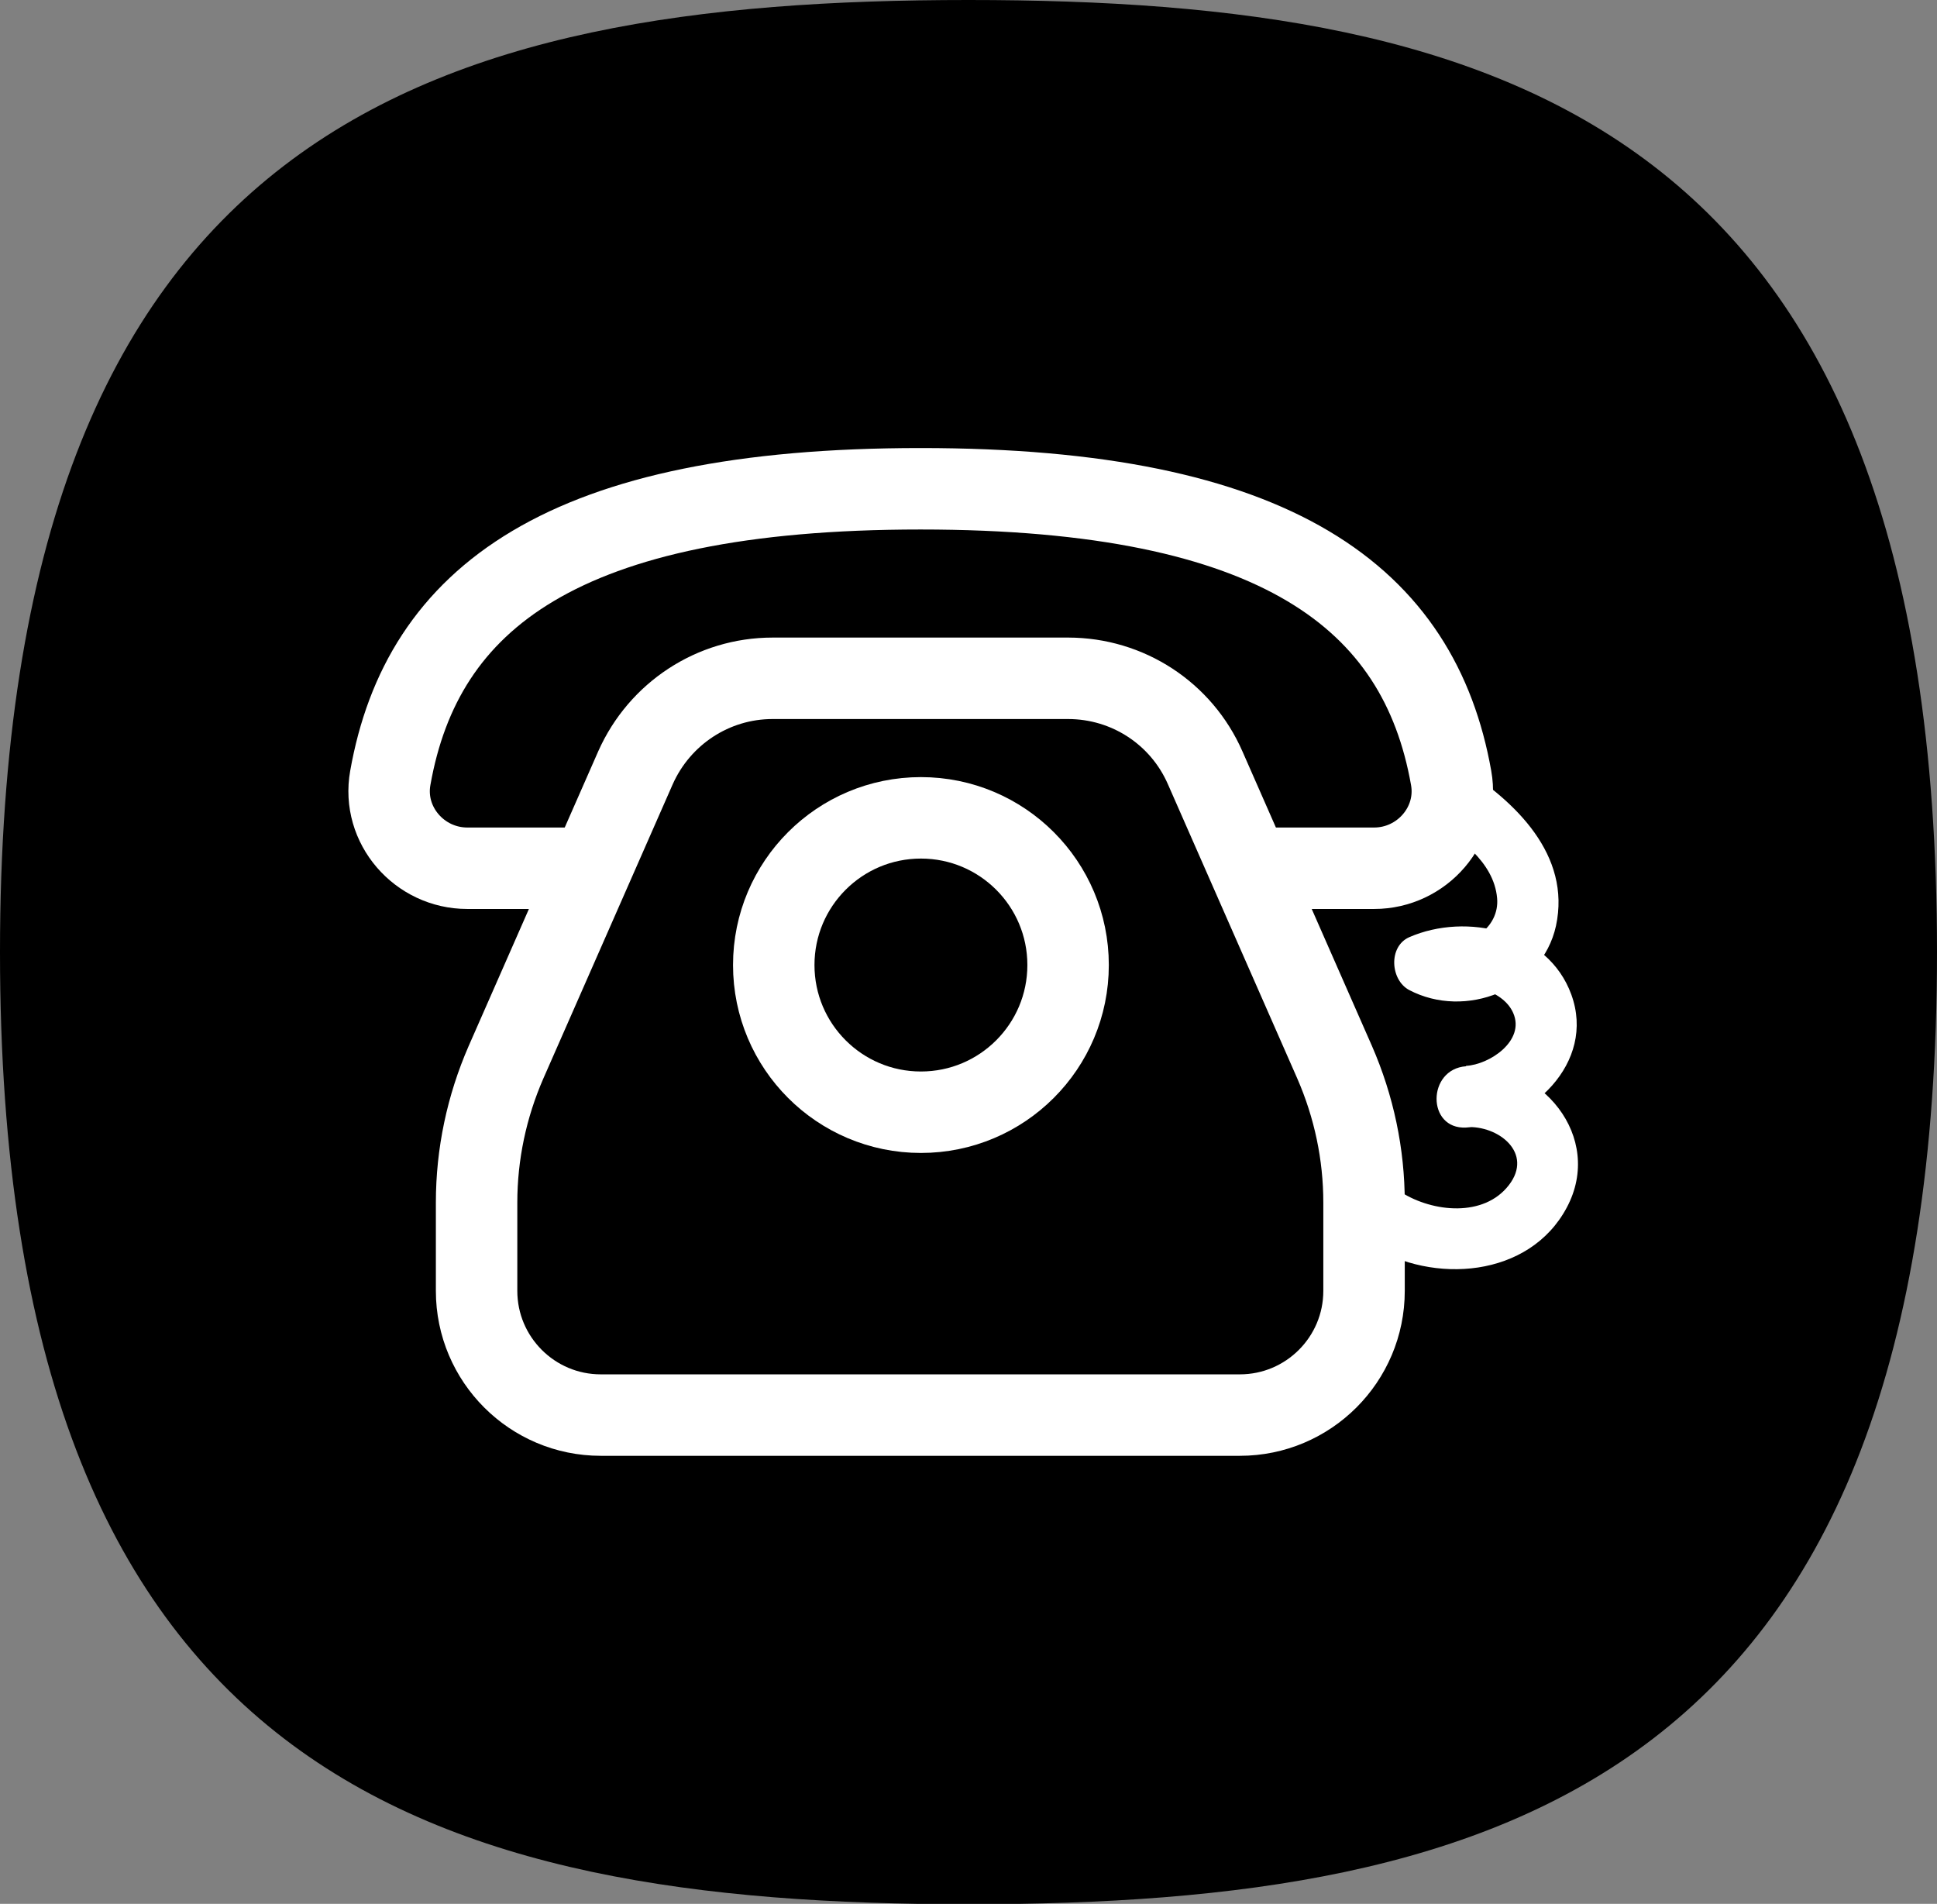 <svg xmlns="http://www.w3.org/2000/svg" xmlns:xlink="http://www.w3.org/1999/xlink" id="Grupo_5494" viewBox="0 0 48.04 47.21"><rect x="0" y="0" width="48.04" height="47.21" fill="#808080" stroke="none"/><defs><style>      .cls-1, .cls-2 {        fill: none;      }      .cls-3 {        fill: #fff;      }      .cls-2 {        stroke: #fff;        stroke-linejoin: round;        stroke-width: 2.02px;      }      .cls-4 {        clip-path: url(#clippath);      }    </style><clipPath id="clippath"><rect class="cls-1" width="48.04" height="47.21"></rect></clipPath></defs><g id="Grupo_5483"><g class="cls-4"><g id="Grupo_5477"><path id="Caminho_2967" d="M48.04,23.61c0,20.52-10.76,23.61-24.02,23.61S0,44.12,0,23.61,10.76,0,24.02,0s24.02,3.09,24.02,23.61"></path></g></g></g><g><g><path class="cls-2" d="M26.5,16.82h-7.34c-1.47,0-2.8.87-3.4,2.22l-3.21,7.3c-.48,1.1-.73,2.28-.73,3.48v2.19c0,1.7,1.38,3.08,3.08,3.08h15.85c1.7,0,3.08-1.38,3.08-3.08v-2.19c0-1.2-.25-2.38-.73-3.48l-3.21-7.3c-.59-1.35-1.92-2.22-3.4-2.22Z"></path><path class="cls-2" d="M30.99,21.53h3.09c1.19,0,2.12-1.07,1.91-2.24-.79-4.45-4.29-7.17-13.16-7.17s-12.36,2.71-13.15,7.17c-.21,1.17.72,2.24,1.91,2.24h3.09"></path><circle class="cls-2" cx="22.84" cy="23.93" r="3.65"></circle></g><path class="cls-3" d="M35.46,20.31c.7.44,1.59,1.05,1.67,1.96.07.74-.74,1.31-1.41.96v1.31c.56-.24,1.55-.02,1.81.58.3.69-.59,1.28-1.17,1.31v1.52c.8-.05,1.68.64,1.06,1.44s-1.88.67-2.66.18c-.83-.52-1.59.79-.77,1.31,1.55.97,3.94.81,4.87-.94s-.64-3.63-2.5-3.5c-.97.07-.98,1.57,0,1.52,1.6-.09,3.23-1.6,2.61-3.3-.58-1.59-2.6-2.04-4.02-1.42-.52.23-.47,1.06,0,1.31,1.39.73,3.29,0,3.64-1.59.38-1.76-1.01-3.09-2.36-3.94-.83-.52-1.59.79-.77,1.31h0Z"></path></g></svg>